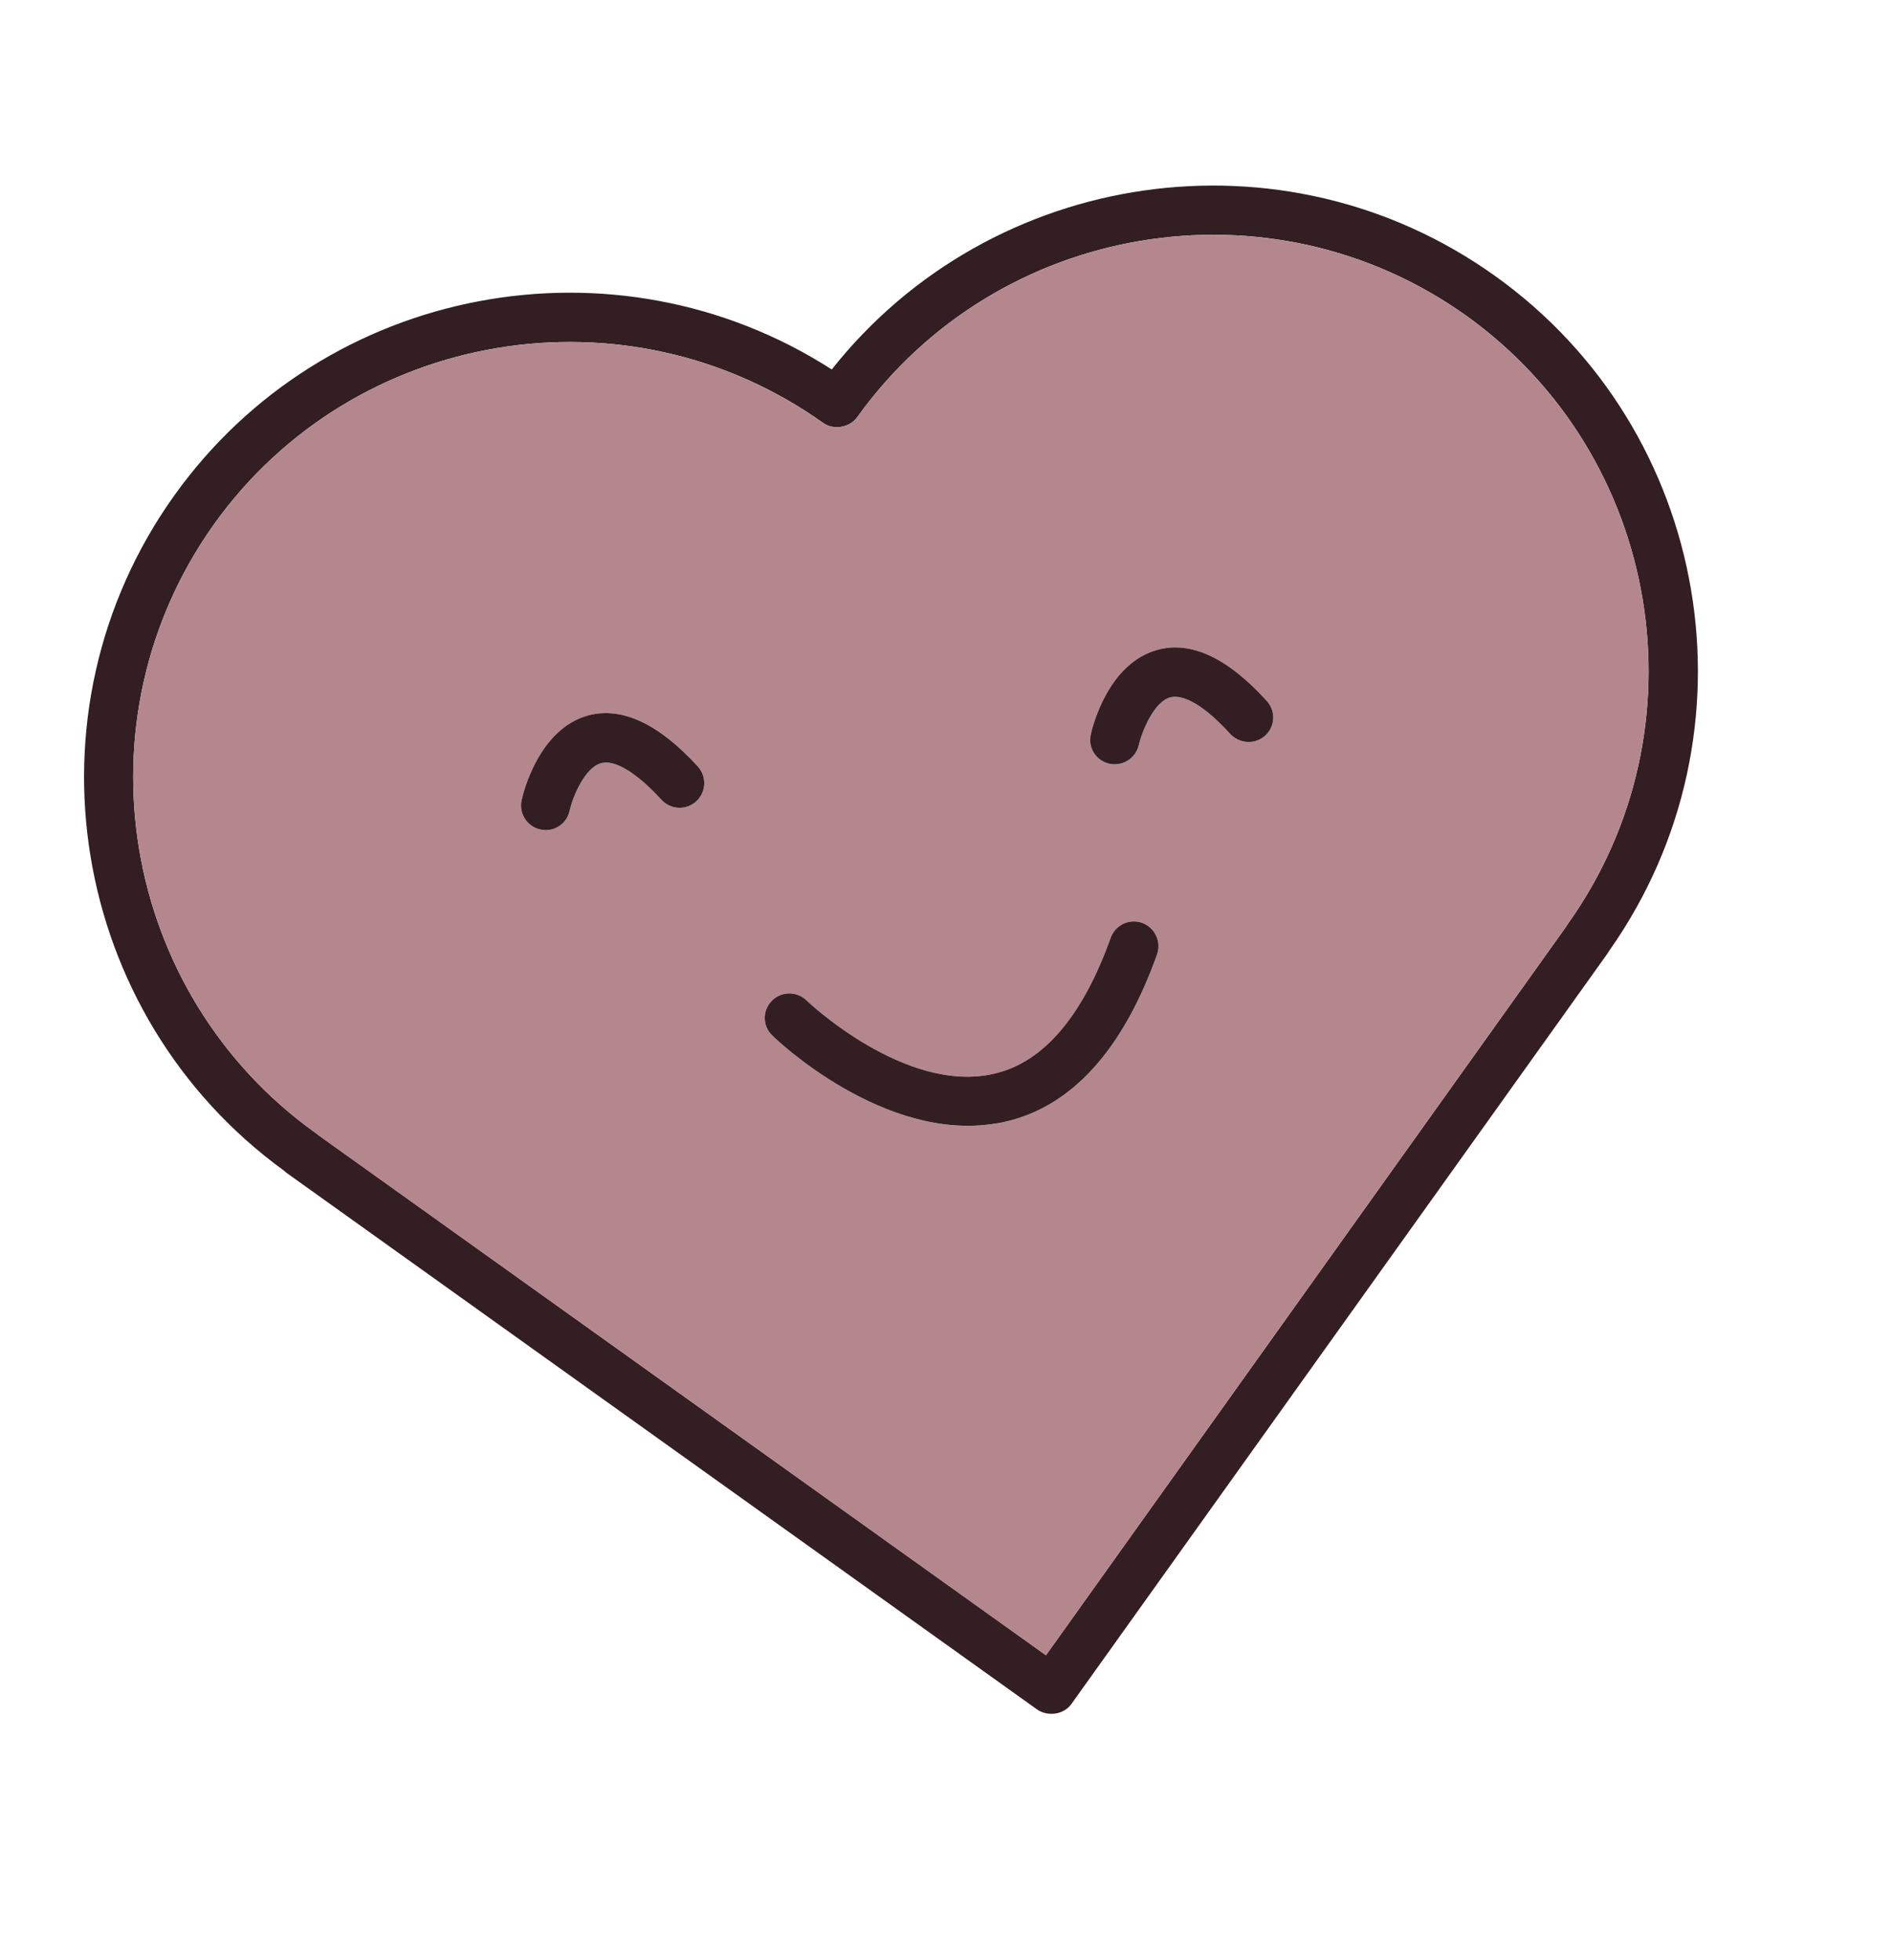 <svg width="28" height="29" viewBox="0 0 28 29" fill="none" xmlns="http://www.w3.org/2000/svg">
  <g clip-path="url(#clip0_402_2)">
    <path d="M22.109 4.079C18.985 1.848 14.661 2.487 12.303 5.466C9.105 3.412 4.807 4.209 2.576 7.333C0.288 10.54 1.021 15.01 4.202 17.32C4.215 17.333 4.229 17.345 4.246 17.357L15.338 25.289C15.418 25.346 15.521 25.365 15.618 25.349C15.711 25.334 15.798 25.282 15.852 25.203L23.779 14.104C23.79 14.087 23.799 14.071 23.808 14.058C26.074 10.837 25.319 6.37 22.109 4.079ZM23.186 13.675C23.177 13.687 23.169 13.703 23.16 13.716L15.471 24.488L4.709 16.793C4.696 16.781 4.682 16.768 4.666 16.76C1.776 14.689 1.103 10.651 3.166 7.755C5.234 4.865 9.272 4.193 12.172 6.255C12.327 6.369 12.571 6.328 12.681 6.17C14.756 3.279 18.794 2.606 21.687 4.67C24.58 6.741 25.253 10.779 23.186 13.675Z" fill="#331E23"/>
    <path d="M21.686 4.67C18.794 2.607 14.756 3.279 12.681 6.17C12.571 6.328 12.327 6.369 12.171 6.255C9.271 4.193 5.233 4.865 3.166 7.755C1.103 10.651 1.776 14.689 4.666 16.76C4.682 16.769 4.695 16.781 4.709 16.794L15.471 24.489L23.16 13.716C23.169 13.704 23.177 13.688 23.186 13.675C25.253 10.779 24.58 6.741 21.686 4.67ZM10.297 11.857C10.147 11.992 9.92 11.979 9.785 11.832C9.419 11.431 9.091 11.235 8.894 11.29C8.646 11.354 8.47 11.8 8.425 11.995C8.394 12.144 8.272 12.253 8.132 12.276C8.085 12.284 8.037 12.281 7.991 12.271C7.796 12.229 7.671 12.032 7.716 11.837C7.738 11.73 7.972 10.78 8.706 10.583C9.204 10.453 9.745 10.709 10.322 11.34C10.458 11.491 10.445 11.722 10.297 11.857ZM17.115 14.118C16.613 15.53 15.858 16.364 14.879 16.593C14.829 16.605 14.775 16.614 14.725 16.623C13.081 16.896 11.491 15.391 11.424 15.321C11.279 15.183 11.275 14.955 11.413 14.81C11.551 14.665 11.782 14.66 11.927 14.798C11.94 14.814 13.4 16.198 14.712 15.883C15.437 15.714 16.013 15.036 16.429 13.875C16.497 13.686 16.701 13.586 16.894 13.653C17.082 13.722 17.18 13.931 17.115 14.118ZM18.715 10.882C18.661 10.932 18.596 10.962 18.532 10.972C18.413 10.992 18.288 10.953 18.199 10.861C17.838 10.46 17.521 10.266 17.311 10.316C17.068 10.382 16.891 10.821 16.843 11.025C16.798 11.22 16.604 11.341 16.409 11.3C16.214 11.255 16.089 11.061 16.134 10.866C16.157 10.759 16.39 9.809 17.124 9.613C17.618 9.479 18.163 9.735 18.737 10.37C18.872 10.517 18.863 10.747 18.715 10.882Z" fill="#B4878E"/>
    <path d="M17.115 14.118C16.612 15.53 15.858 16.364 14.878 16.593C14.829 16.605 14.775 16.614 14.725 16.622C13.081 16.896 11.491 15.391 11.424 15.32C11.279 15.183 11.274 14.955 11.413 14.81C11.551 14.665 11.782 14.66 11.927 14.798C11.94 14.814 13.4 16.198 14.712 15.883C15.436 15.714 16.013 15.036 16.429 13.874C16.497 13.686 16.701 13.586 16.893 13.653C17.082 13.722 17.18 13.931 17.115 14.118ZM10.297 11.857C10.147 11.992 9.919 11.979 9.784 11.832C9.418 11.431 9.091 11.235 8.894 11.29C8.646 11.354 8.469 11.8 8.425 11.995C8.394 12.144 8.272 12.253 8.132 12.276C8.085 12.284 8.037 12.281 7.991 12.271C7.796 12.229 7.671 12.032 7.716 11.837C7.738 11.73 7.971 10.78 8.705 10.583C9.204 10.453 9.745 10.709 10.322 11.34C10.458 11.491 10.445 11.722 10.297 11.857ZM18.715 10.882C18.661 10.932 18.595 10.961 18.531 10.972C18.413 10.992 18.288 10.953 18.199 10.861C17.837 10.46 17.521 10.266 17.311 10.316C17.068 10.382 16.891 10.821 16.843 11.025C16.798 11.22 16.604 11.341 16.409 11.299C16.213 11.255 16.089 11.061 16.134 10.866C16.157 10.759 16.39 9.809 17.124 9.613C17.618 9.479 18.163 9.735 18.737 10.37C18.872 10.517 18.863 10.747 18.715 10.882Z" fill="#331E23"/>
  </g>
  <defs>
    <clipPath id="clip0_402_2">
      <rect width="24" height="24" fill="white" transform="translate(0 4.627) rotate(-9.457)"/>
    </clipPath>
  </defs>
</svg>